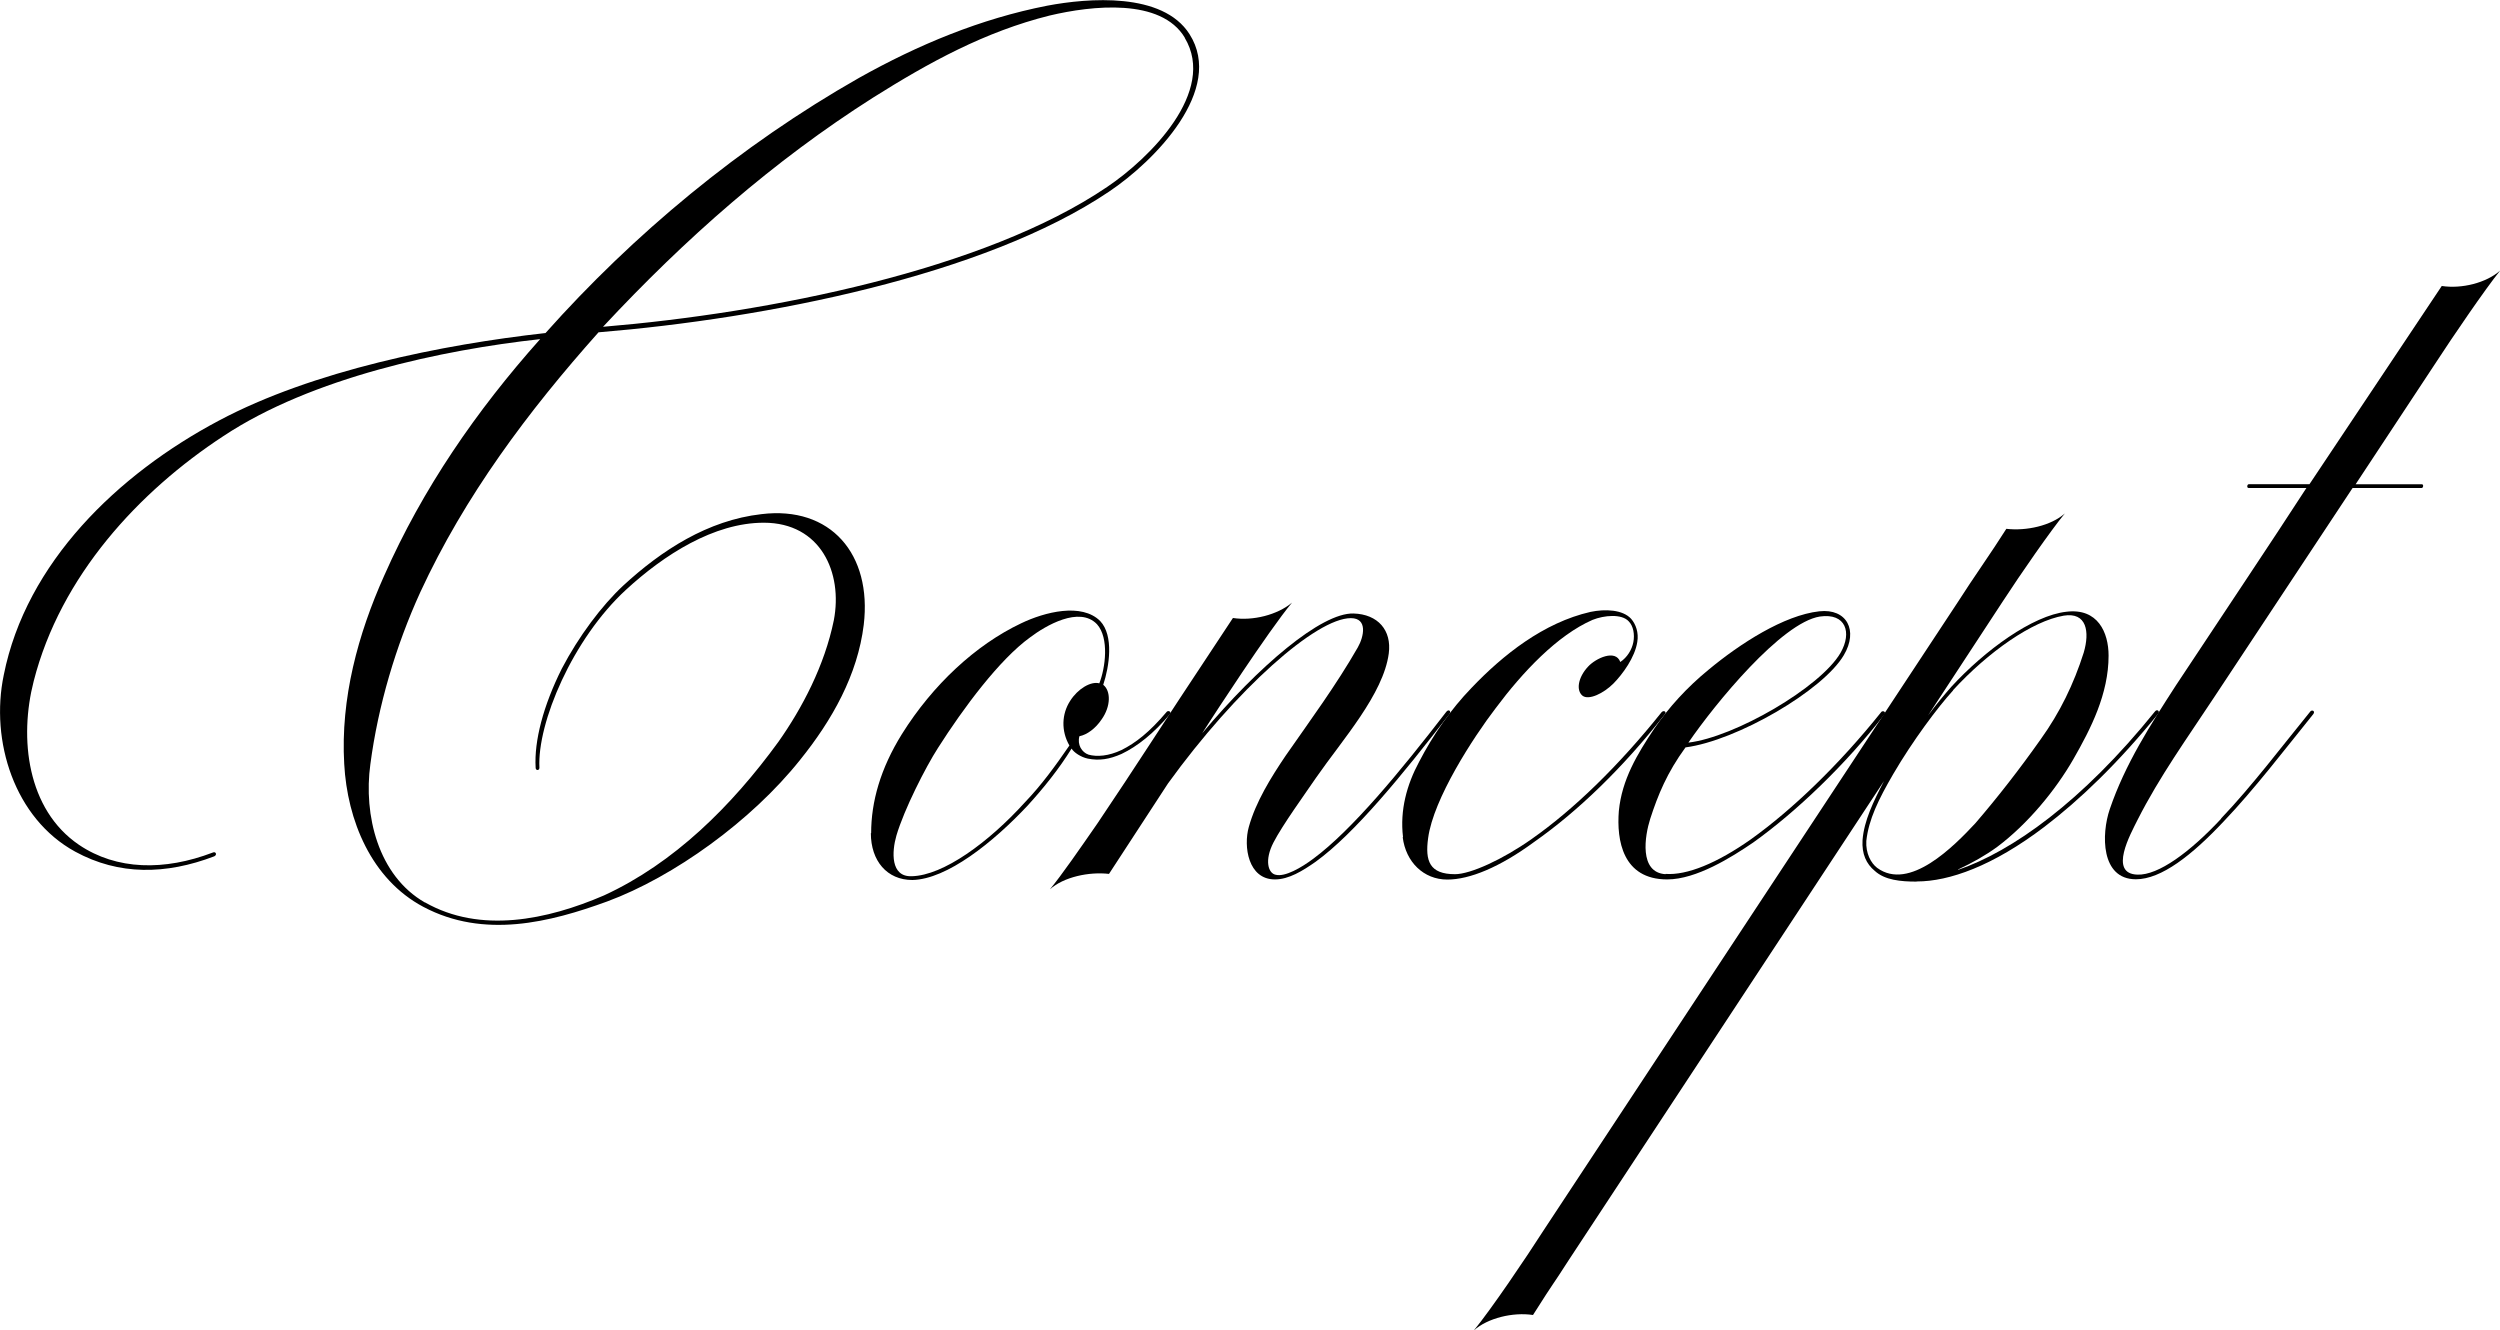 <?xml version="1.0" encoding="UTF-8"?><svg id="_レイヤー_2" xmlns="http://www.w3.org/2000/svg" viewBox="0 0 172.13 91.6"><defs><style>.cls-1{fill:#000;stroke-width:0px;}</style></defs><g id="_レイヤー_1-2"><path class="cls-1" d="M29.26,62.13c3.81,2.17,8.41,1.21,12.33-.48,4.82-2.22,8.78-6.14,12.01-10.58,1.64-2.33,3.17-5.24,3.81-8.36.63-3.28-.9-6.72-4.82-6.72-3.44,0-6.88,2.22-9.47,4.6-3.7,3.39-6.14,9.2-5.98,12.27,0,.21-.26.21-.26,0-.11-1.85.53-4.28,1.8-6.82,1.16-2.22,2.75-4.34,4.23-5.72,2.64-2.43,5.82-4.5,9.52-4.92,4.76-.58,7.62,2.75,7.04,7.62-.42,3.44-2.17,6.56-4.39,9.31-3.33,4.18-8.68,8.04-13.28,9.74-3.92,1.43-8.47,2.59-12.65.37-3.6-1.91-5.24-5.98-5.45-9.84-.26-4.5.95-8.94,2.75-12.96,2.64-5.98,6.35-11.37,10.74-16.29-6.72.74-15.71,2.64-21.8,6.67-5.82,3.81-11.22,9.63-13.07,16.88-1.01,3.92-.47,8.83,3.12,11.27,2.59,1.75,5.88,1.8,9.21.53.21-.1.32.16.1.26-3.33,1.27-6.56,1.32-9.57-.32C1,56.36-.69,51.02.26,46.47c1.54-7.72,7.83-13.81,14.81-17.51,6.46-3.44,15.4-5.24,22.49-6.03,6.03-6.77,13.39-12.91,21.59-17.57,4.07-2.28,8.36-4.07,12.96-4.97,2.81-.53,7.94-.95,9.79,1.96,2.43,3.81-2.38,8.73-5.55,10.85-8.57,5.77-23.6,8.73-35.14,9.68-4.86,5.45-9.21,11.27-12.27,17.89-1.69,3.7-2.91,7.83-3.44,11.85-.48,3.49.53,7.67,3.76,9.52ZM81.58,2.6c-1.64-2.75-6.4-2.22-9.31-1.53-4.45,1.11-8.31,3.23-12.17,5.66-6.83,4.34-12.91,9.68-18.58,15.77,11.43-.95,26.3-3.92,34.71-9.63,2.91-1.96,7.57-6.56,5.34-10.27Z"/><path class="cls-1" d="M59.98,57.37c0-2.17.64-4.45,2.12-6.83,2.12-3.39,5.08-6.14,8.2-7.62,1.64-.79,4.18-1.43,5.45-.16.95,1.01.63,3.12.21,4.39.53.42.53,1.48-.11,2.38-.42.63-1.01,1.06-1.53,1.16-.16.58.16,1.11.63,1.27.58.16,1.38.1,2.27-.32.96-.48,1.91-1.21,3.12-2.64.11-.1.32,0,.22.16-1.11,1.32-2.23,2.22-3.34,2.75-.84.37-1.53.48-2.33.32-.47-.1-.95-.42-1.11-.69-.85,1.38-1.91,2.7-3.02,3.92-2.38,2.54-5.56,5.08-7.94,5.13-1.75,0-2.86-1.32-2.86-3.23ZM70.56,55.25c1.17-1.22,2.12-2.54,3.07-3.92-.58-1.01-.53-2.17.05-3.07.53-.84,1.43-1.37,2.01-1.21.42-1.06.69-3.12-.16-4.07-1.21-1.27-3.54.1-4.6.9-2.12,1.53-4.6,4.87-6.35,7.62-.85,1.32-2.33,4.23-2.86,6.03-.32,1.11-.42,2.86,1.06,2.8,2.17-.05,5.29-2.33,7.78-5.08Z"/><path class="cls-1" d="M76.36,60.17c-1.38-.16-3.12.21-4.07,1.06.79-.95,2.11-2.86,3.28-4.55,2.54-3.76,5.03-7.67,7.57-11.48l1.75-2.65c1.37.21,3.06-.21,4.07-1.06-1.64,1.96-5.61,8.1-5.61,8.1l-.58.9c3.86-4.6,8.2-8.31,10.42-8.25,1.69.05,2.64,1.16,2.43,2.75-.37,2.8-3.18,5.93-4.98,8.52-.79,1.16-2.33,3.28-2.96,4.5s-.37,2.12.16,2.22c.63.16,1.75-.48,2.59-1.11,2.64-1.96,5.93-5.93,9.15-10.11.16-.21.37-.05.21.16-3.23,4.18-6.5,8.2-9.2,10.16-.9.63-1.85,1.22-2.81,1.22-1.85,0-2.17-2.28-1.8-3.6.48-1.74,1.54-3.44,2.54-4.92,1.69-2.43,3.49-4.87,4.97-7.46.42-.74.69-2.01-.48-2.01-2.38,0-7.88,4.87-12.59,11.38l-4.07,6.24Z"/><path class="cls-1" d="M96.6,57.63c-.22-1.85.26-3.6,1.11-5.18.96-1.85,2.17-3.6,3.6-5.08,2.17-2.28,4.97-4.5,8.2-5.24,1.01-.21,2.22-.16,2.8.48.32.37.53.95.42,1.59-.16,1.06-1.01,2.22-1.64,2.86-.69.69-1.69,1.16-2.12.85-.47-.37-.32-1.27.37-2.01.53-.58,1.9-1.22,2.22-.32.48-.32.8-.85.9-1.37.1-.53,0-1.11-.32-1.43-.48-.53-1.69-.42-2.49-.1-2.43,1.06-4.82,3.6-6.67,6.08-1.54,2.01-4.29,6.24-4.65,8.94-.22,1.59.1,2.49,1.85,2.49,1.06,0,3.28-1.01,5.29-2.43,2.86-2.01,5.93-4.97,8.94-8.73.16-.16.37,0,.21.16-2.85,3.65-5.98,6.67-8.99,8.78-2.38,1.75-4.45,2.59-5.98,2.59-1.64,0-2.86-1.22-3.07-2.91Z"/><path class="cls-1" d="M114.67,60.17c1.48.11,3.55-.74,5.88-2.38,2.81-2.01,6.03-5.08,8.99-8.78.11-.1.32,0,.22.16-2.65,3.44-6.08,6.72-9.05,8.84-1.48,1.01-3.91,2.54-5.92,2.54-3.07,0-3.49-2.7-3.33-4.71.21-2.17,1.27-3.92,2.43-5.66,1.01-1.48,2.27-2.86,3.75-4.07,2.17-1.8,5.19-3.75,7.62-4.02,1.9-.21,2.7,1.32,1.69,3.02-1.43,2.43-7.35,5.88-10.9,6.35-1.27,1.74-1.9,3.28-2.43,4.92-.37,1.16-.79,3.7,1.06,3.81ZM125.3,42.45c-2.64.42-7.2,5.98-9.05,8.68,3.18-.37,9.11-3.81,10.48-6.19.79-1.38.37-2.75-1.43-2.49Z"/><path class="cls-1" d="M131.94,60.7c-1.06,0-2.17-.1-2.86-.74-.58-.48-.9-1.16-.84-2.12.1-1.32.74-2.64,1.48-4.07l-21.69,32.96c-1.32,2.06-.84,1.22-2.48,3.81-1.38-.21-3.12.21-4.07,1.06,1.21-1.48,3.54-4.92,4.86-6.98l28.47-43.18c1.01-1.59,2.33-3.44,3.33-5.03,1.38.16,3.07-.21,4.03-1.06-.96,1.16-3.02,4.13-4.29,6.08l-5.13,7.83c.59-.8,1.17-1.48,1.59-1.96,2.33-2.54,5.61-4.92,7.93-5.18,2.17-.27,2.91,1.43,2.91,3.02,0,2.64-1.22,5.03-2.43,7.14-1.22,2.12-3.12,4.44-5.24,6.03-.79.58-1.74,1.11-2.64,1.53q-.05,0-.05.05c3.7-1.27,8.52-4.66,13.55-10.9.16-.21.37,0,.22.16-2.75,3.39-5.4,5.93-7.83,7.78-3.55,2.7-6.56,3.76-8.78,3.76ZM134.48,47.53c-1.06,1.16-2.8,3.49-4.13,5.77-1.01,1.74-1.69,3.12-1.85,4.6-.05.85.32,1.53.74,1.85,2.22,1.64,5.29-1.48,6.77-3.07,1.59-1.85,3.07-3.76,4.49-5.77,1.33-1.85,2.28-3.81,2.97-5.98.42-1.43.21-2.8-1.38-2.54-2.17.37-5.19,2.49-7.62,5.13Z"/><path class="cls-1" d="M152.92,56.36c2.12-2.22,4.24-5.03,6.14-7.36.11-.16.37-.05.22.16-1.96,2.43-4.07,5.19-6.14,7.36-2.23,2.38-4.34,4.02-6.08,4.02-2.43,0-2.38-3.12-1.8-4.82,1.06-3.12,2.81-5.82,4.55-8.52,3.43-5.19,6.45-9.68,8.99-13.6h-3.97c-.16,0-.11-.26,0-.26h4.18l9.11-13.65c1.37.21,3.06-.21,4.02-1.06-1.06,1.32-3.23,4.5-4.5,6.45l-5.45,8.26h4.55c.16,0,.1.26,0,.26h-4.76l-9.52,14.39c-1.85,2.81-3.76,5.45-5.29,8.47-.47.95-2.01,3.7,0,3.76,1.43.05,3.6-1.53,5.77-3.86Z"/></g></svg>